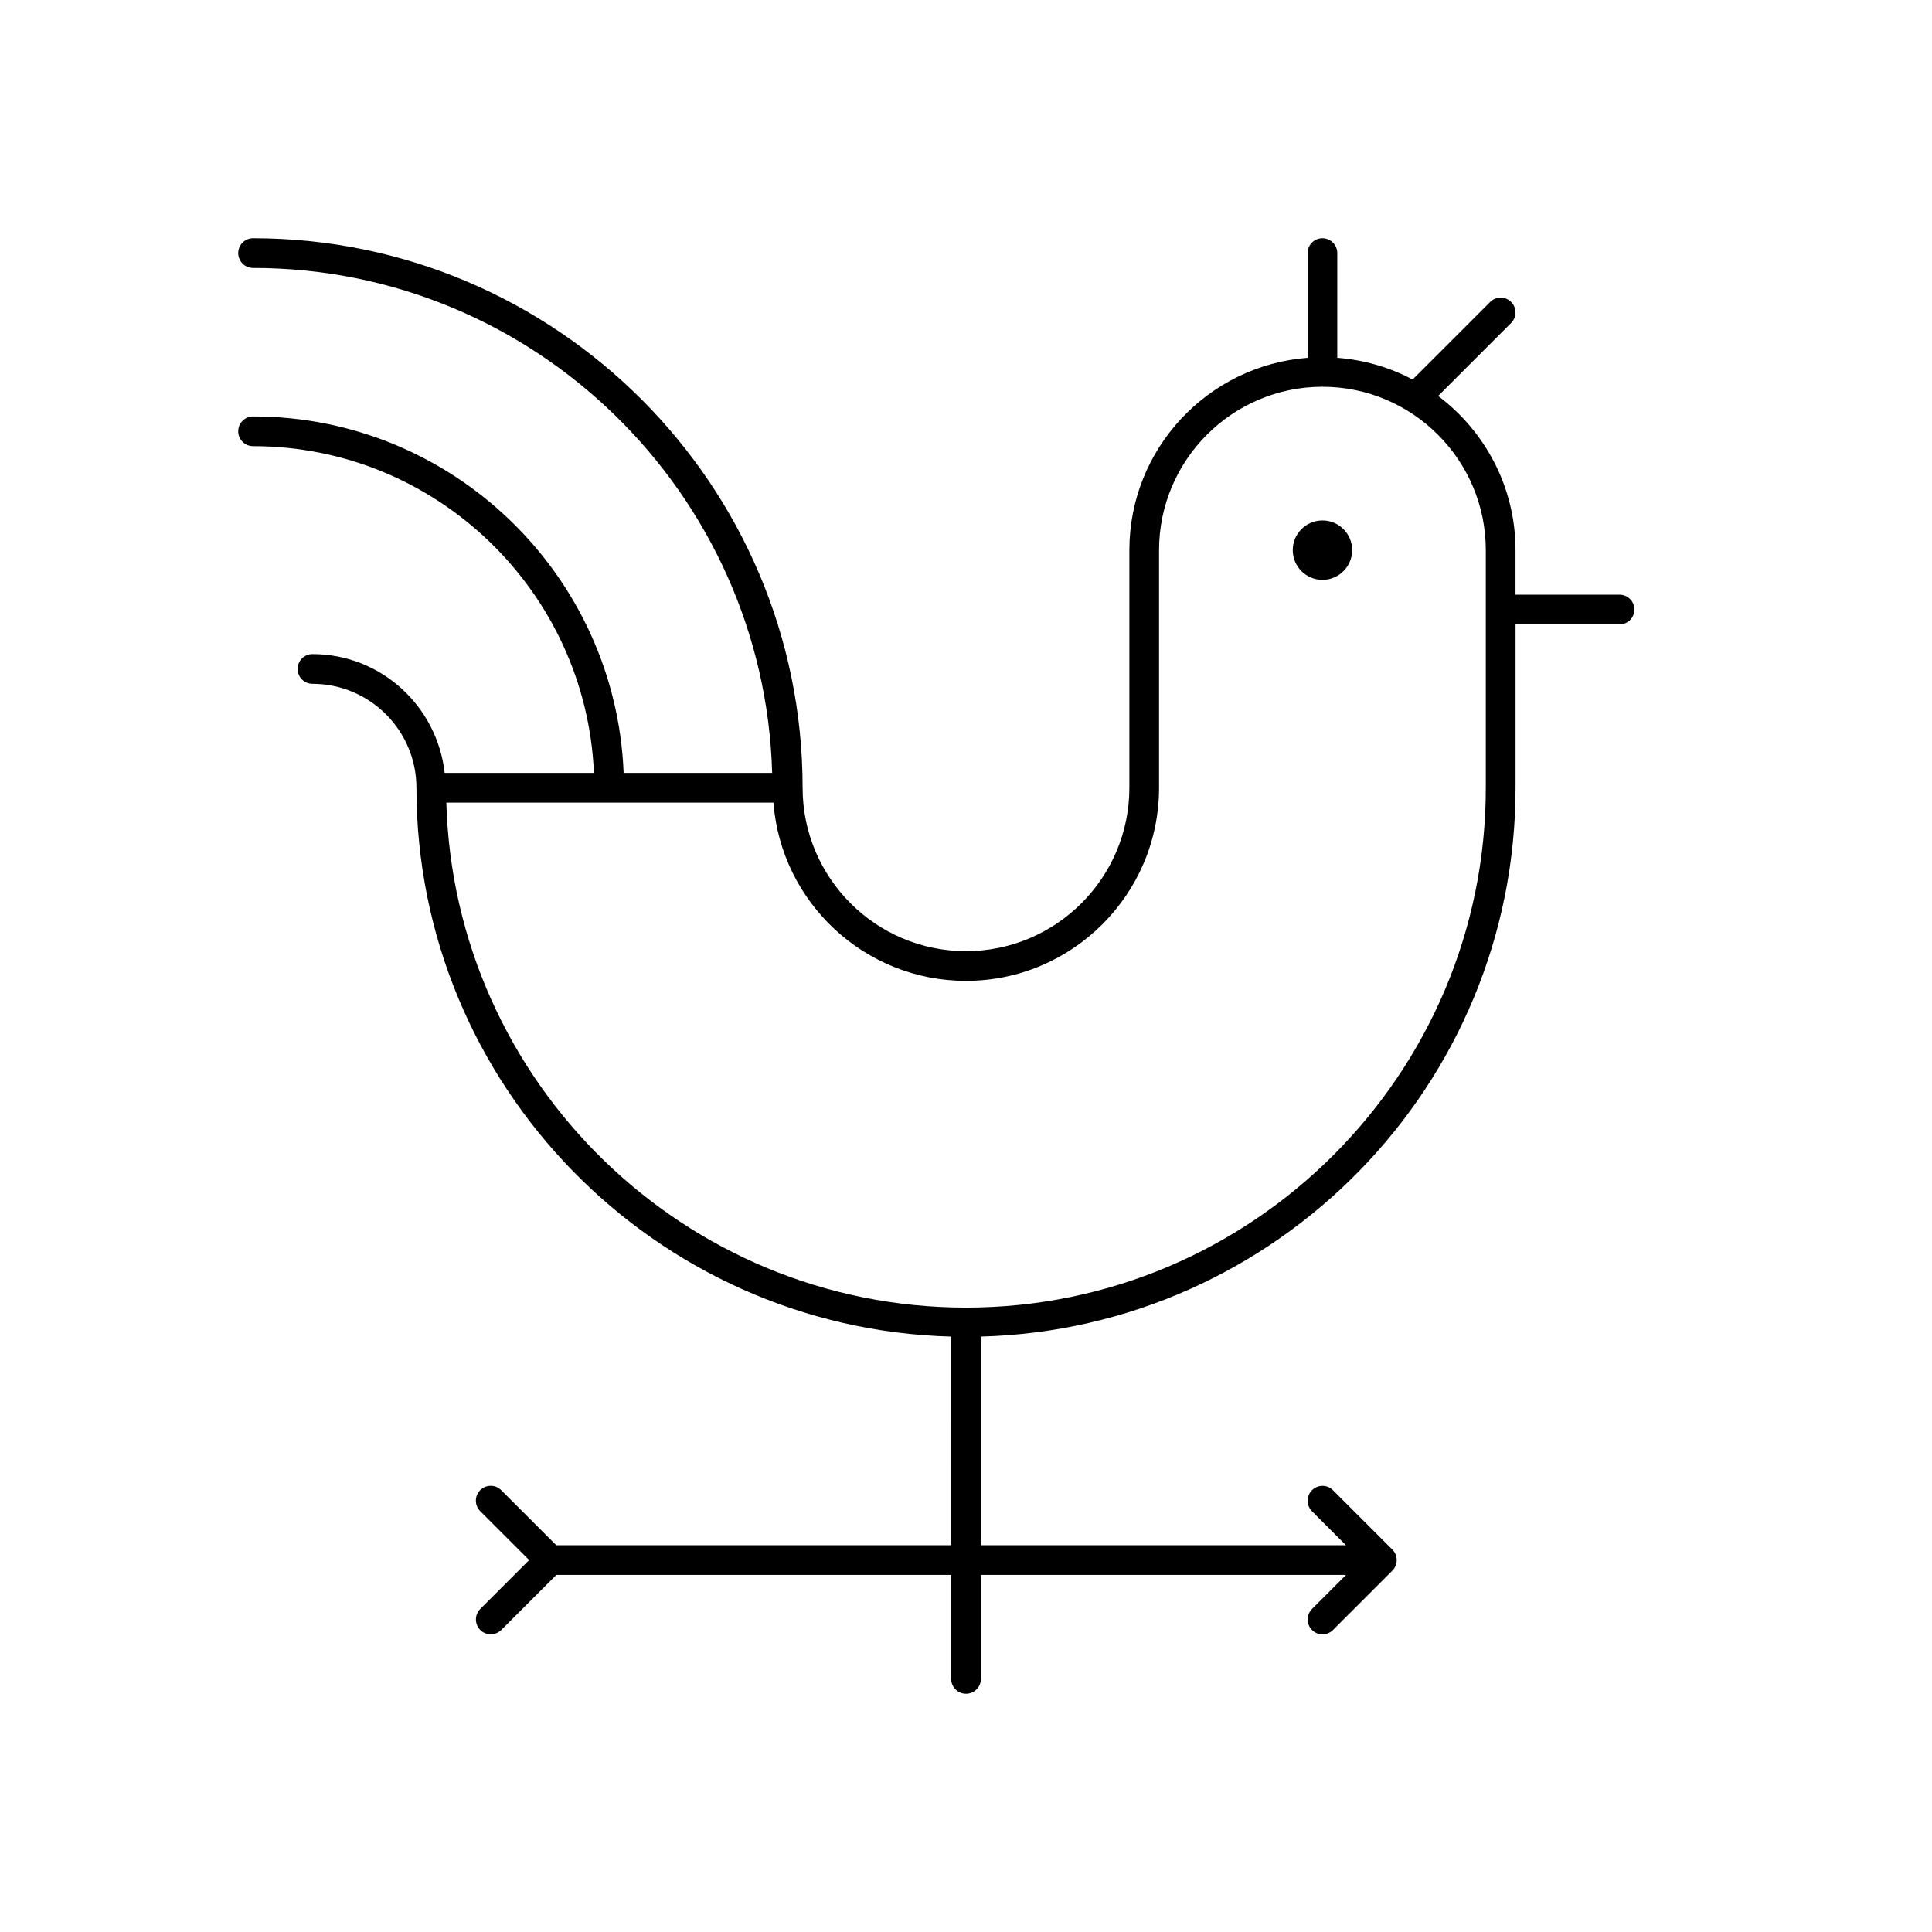 <?xml version="1.0" encoding="UTF-8"?>
<!-- Uploaded to: SVG Repo, www.svgrepo.com, Generator: SVG Repo Mixer Tools -->
<svg fill="#000000" width="800px" height="800px" version="1.1" viewBox="144 144 512 512" xmlns="http://www.w3.org/2000/svg">
 <g>
  <path d="m502.34 289.79c0 4.348-3.527 7.875-7.875 7.875-4.348 0-7.871-3.527-7.871-7.875 0-4.348 3.523-7.871 7.871-7.871 4.348 0 7.875 3.523 7.875 7.871"/>
  <path d="m573.18 301.6h-27.551v-11.809c0-16.695-8.078-31.512-20.5-40.855l19.34-19.34c1.535-1.535 1.535-4.031 0-5.566s-4.031-1.535-5.566 0l-20.547 20.547c-6.047-3.203-12.801-5.211-19.965-5.754l0.004-27.75c0-2.172-1.762-3.938-3.938-3.938-2.172 0-3.934 1.766-3.934 3.938v27.75c-26.379 2.023-47.23 24.09-47.23 50.973v62.977c0 23.875-19.43 43.297-43.297 43.297-23.875 0-43.297-19.422-43.297-43.297 0-80.312-65.332-145.64-145.63-145.64-2.172 0-3.938 1.758-3.938 3.938 0 2.18 1.766 3.938 3.938 3.938 74.633 0 135.45 59.695 137.56 133.82h-39.359c-2.086-52.426-45.266-94.465-98.203-94.465-2.172 0-3.938 1.762-3.938 3.938 0 2.172 1.762 3.938 3.938 3.938 48.594 0 88.246 38.512 90.332 86.594l-39.559-0.004c-1.984-17.664-16.84-31.488-35.031-31.488-2.172 0-3.938 1.762-3.938 3.938 0 2.172 1.762 3.938 3.938 3.938 15.191 0 27.551 12.359 27.551 27.551 0 78.973 63.219 143.32 141.7 145.44l0.004 55.297h-104.64l-14.594-14.594c-1.535-1.535-4.031-1.535-5.566 0-1.535 1.535-1.535 4.031 0 5.566l12.969 12.961-12.957 12.957c-1.535 1.535-1.535 4.031 0 5.566 0.762 0.773 1.77 1.156 2.777 1.156s2.016-0.387 2.785-1.148l14.594-14.594h104.64v27.551c0 2.172 1.762 3.938 3.938 3.938 2.172 0 3.938-1.762 3.938-3.938v-27.551h96.77l-9.02 9.02c-1.535 1.535-1.535 4.031 0 5.566 0.762 0.773 1.77 1.156 2.773 1.156 1.008 0 2.016-0.387 2.785-1.148l15.734-15.734c0.371-0.371 0.66-0.812 0.859-1.281 0.395-0.969 0.395-2.047 0-3.016-0.195-0.48-0.488-0.914-0.859-1.281l-15.734-15.734c-1.535-1.535-4.031-1.535-5.566 0-1.535 1.535-1.535 4.031 0 5.566l9.02 9.02-96.766-0.004v-55.301c78.477-2.117 141.7-66.457 141.7-145.44v-43.297h27.555c2.172 0 3.938-1.762 3.938-3.938-0.004-2.168-1.766-3.934-3.938-3.934zm-35.426 51.168c0 75.957-61.805 137.76-137.76 137.76-74.641 0-135.62-59.68-137.71-133.82h86.688c2.016 26.387 24.129 47.23 51.02 47.23 28.215 0 51.168-22.953 51.168-51.168v-62.977c0-23.875 19.43-43.297 43.297-43.297 23.867 0 43.297 19.422 43.297 43.297z"/>
 </g>
</svg>